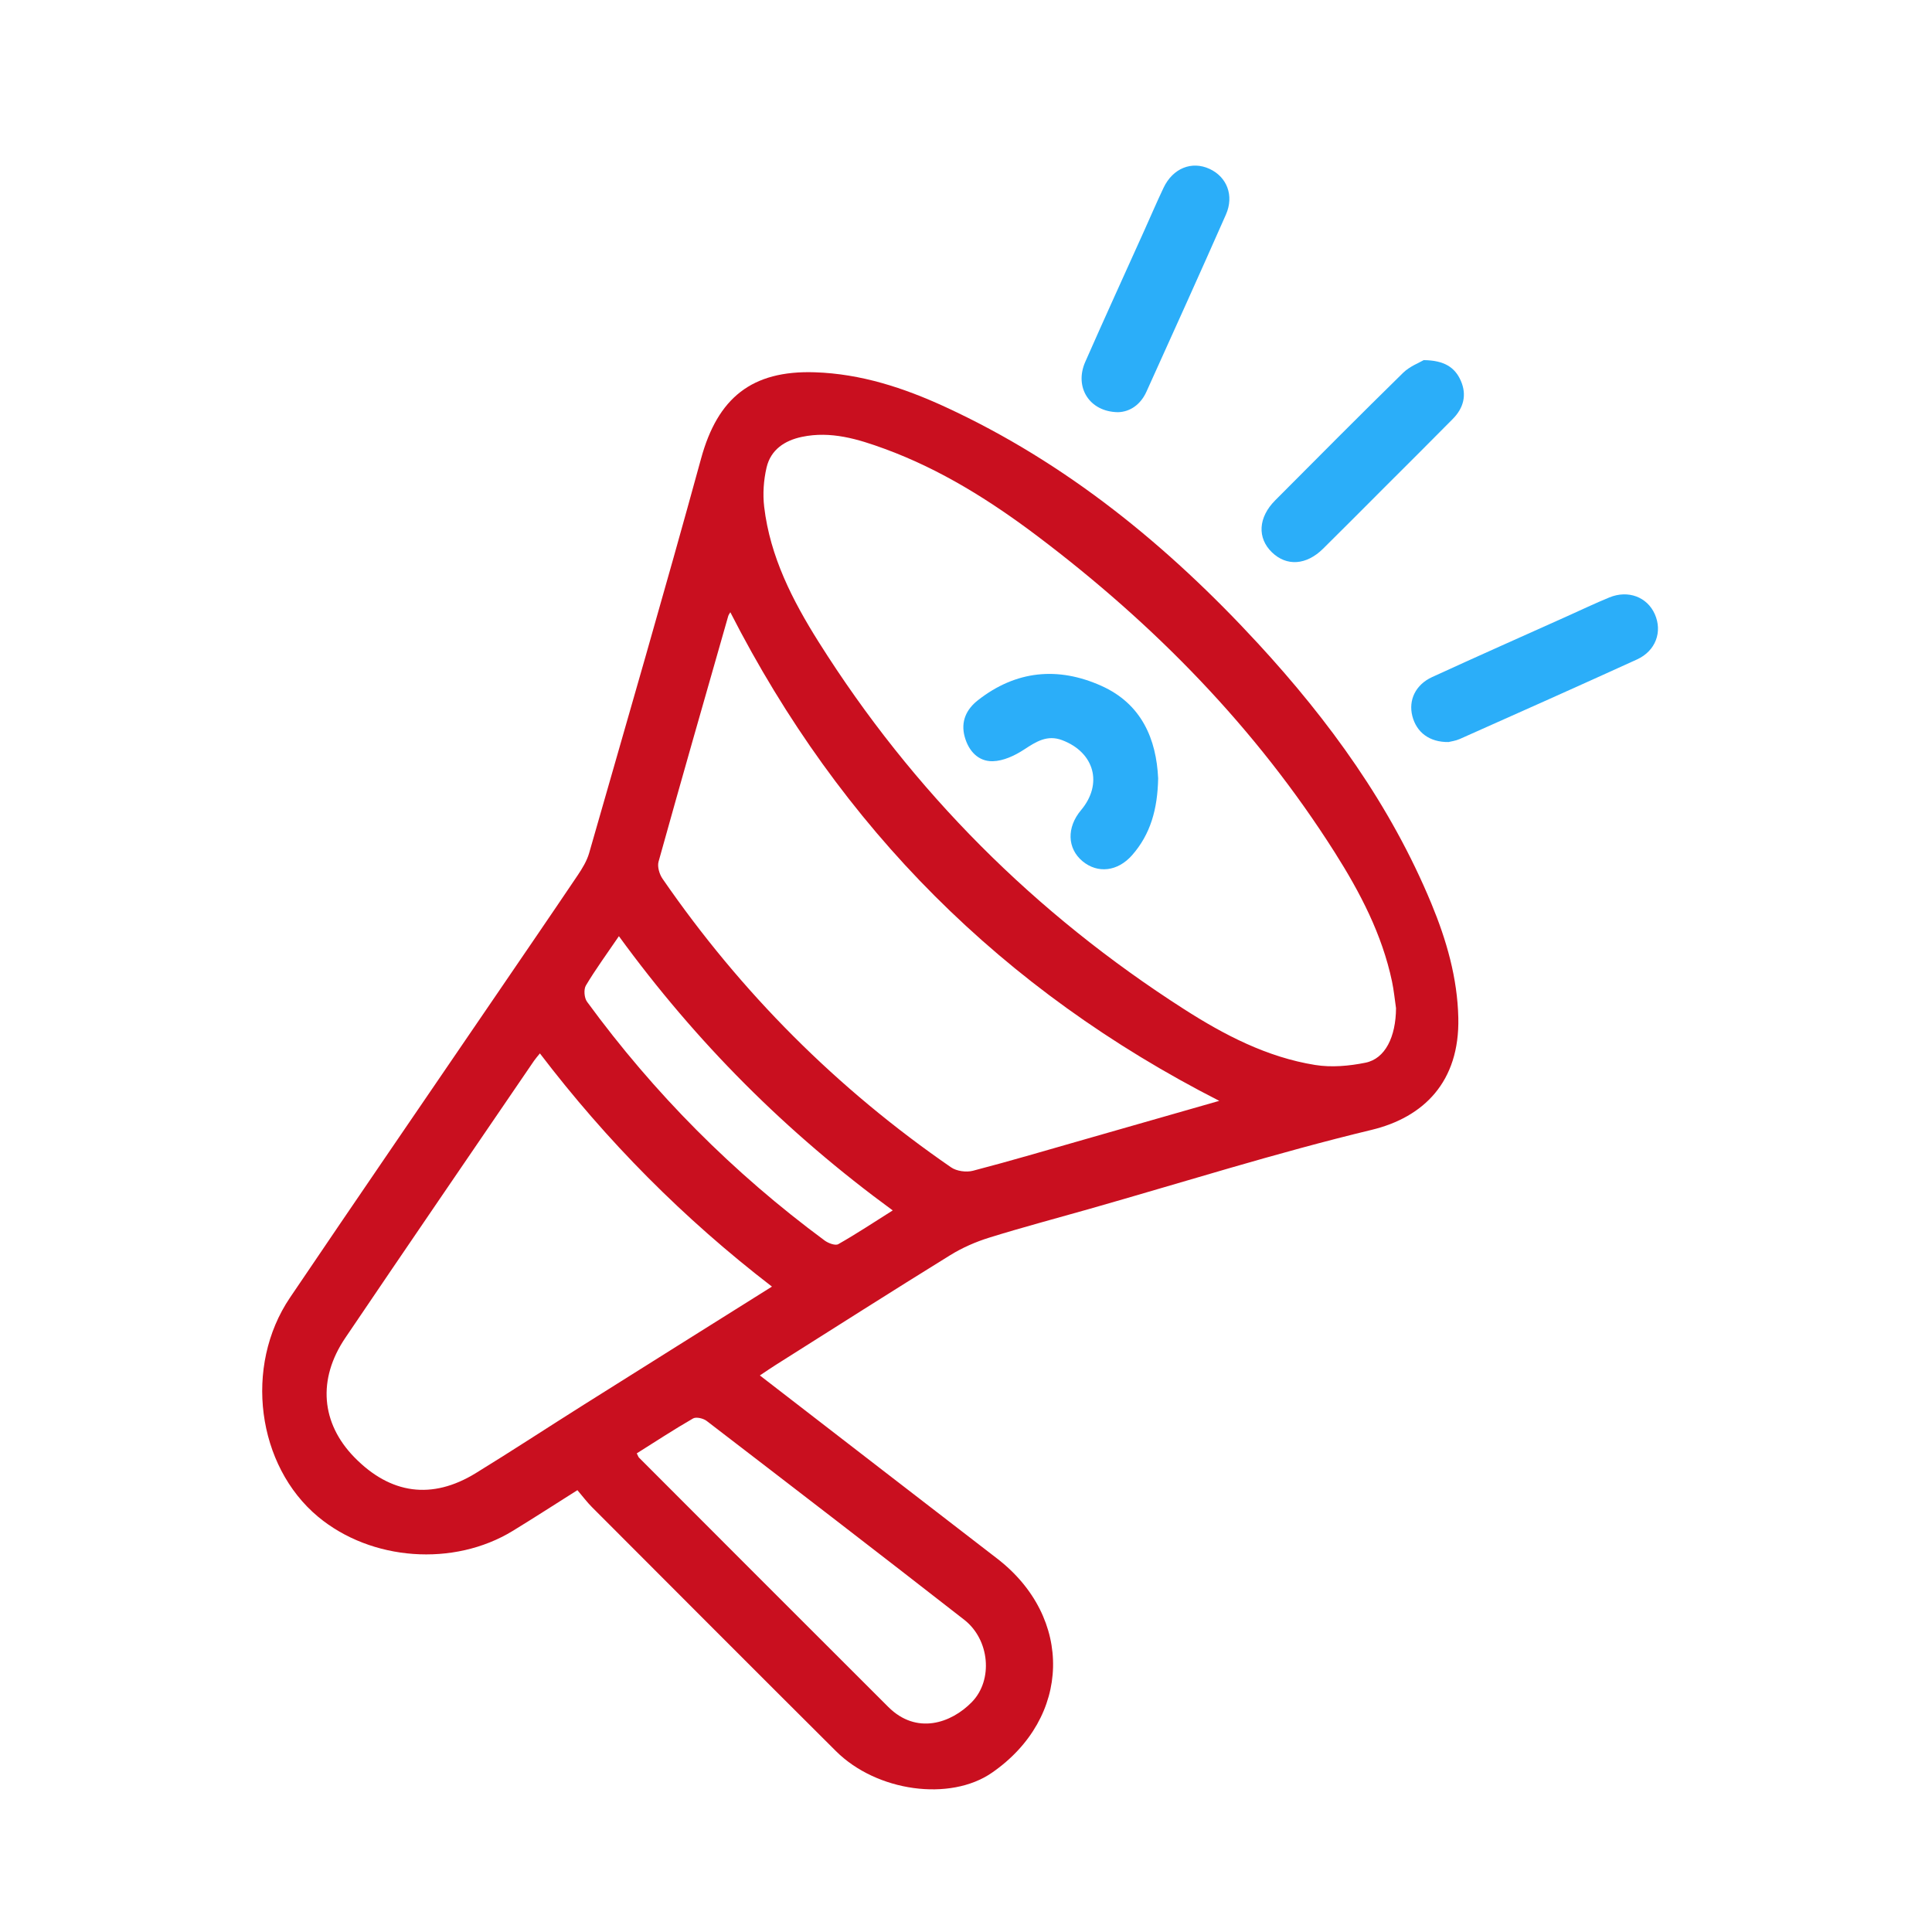 <?xml version="1.0" encoding="UTF-8" standalone="no"?> <svg xmlns="http://www.w3.org/2000/svg" xmlns:xlink="http://www.w3.org/1999/xlink" width="140px" height="140px" viewBox="0 0 140 140"> <!-- Generator: Sketch 50.2 (55047) - http://www.bohemiancoding.com/sketch --> <title>WF/Camp/Activity/Cheerleading</title> <desc>Created with Sketch.</desc> <defs></defs> <g id="WF/Camp/Activity/Cheerleading" stroke="none" stroke-width="1" fill="none" fill-rule="evenodd"> <g id="Group-6" transform="translate(19, 12)"> <path d="M25.848,55.839 C24.986,57.105 24.166,58.225 23.457,59.411 C23.287,59.695 23.335,60.312 23.538,60.589 C28.396,67.231 34.138,73.003 40.759,77.894 C41.022,78.088 41.53,78.279 41.745,78.157 C43.062,77.41 44.326,76.572 45.691,75.711 C37.976,70.072 31.443,63.523 25.848,55.839 M27.143,93.315 C27.236,93.496 27.255,93.575 27.305,93.625 C33.325,99.651 39.342,105.681 45.373,111.696 C47.412,113.729 49.922,112.881 51.427,111.335 C52.981,109.738 52.717,106.815 50.874,105.377 C44.676,100.542 38.444,95.751 32.208,90.966 C31.965,90.779 31.449,90.657 31.222,90.787 C29.833,91.587 28.491,92.468 27.143,93.315 M36.938,81.232 C30.519,76.292 24.971,70.692 20.123,64.333 C19.935,64.568 19.806,64.711 19.698,64.868 C15.135,71.559 10.556,78.239 6.021,84.949 C3.988,87.958 4.272,91.136 6.682,93.603 C9.295,96.278 12.303,96.698 15.473,94.751 C18.101,93.138 20.68,91.444 23.289,89.801 C27.787,86.969 32.291,84.148 36.938,81.232 M33.922,32.365 C33.875,32.45 33.797,32.545 33.767,32.652 C32.074,38.579 30.374,44.503 28.721,50.441 C28.621,50.803 28.782,51.346 29.009,51.676 C34.695,59.93 41.669,66.907 49.922,72.592 C50.324,72.87 51.024,72.963 51.506,72.837 C54.227,72.128 56.924,71.328 59.628,70.556 C62.83,69.642 66.03,68.724 69.353,67.772 C53.641,59.758 41.902,47.999 33.922,32.365 M82.161,61.059 C82.066,60.412 82.005,59.758 81.87,59.12 C81.15,55.709 79.56,52.67 77.719,49.765 C72.012,40.761 64.677,33.269 56.2,26.868 C52.775,24.282 49.153,22.005 45.095,20.52 C43.171,19.816 41.207,19.217 39.111,19.657 C37.853,19.921 36.85,20.592 36.549,21.876 C36.334,22.794 36.265,23.797 36.376,24.733 C36.804,28.339 38.429,31.51 40.322,34.518 C47.147,45.363 56.009,54.213 66.791,61.122 C69.72,62.999 72.817,64.612 76.301,65.172 C77.482,65.362 78.766,65.247 79.949,65.007 C81.381,64.717 82.147,63.136 82.161,61.059 M36.063,87.67 C41.888,92.167 47.565,96.556 53.25,100.934 C58.809,105.214 58.638,112.481 52.876,116.461 C49.845,118.554 44.535,117.839 41.576,114.893 C35.668,109.01 29.781,103.107 23.89,97.206 C23.537,96.852 23.236,96.446 22.841,95.983 C21.198,97.02 19.688,97.998 18.153,98.936 C13.873,101.551 7.9,101.11 4.054,97.913 C-0.387,94.221 -1.348,87.006 2.013,82.032 C6.938,74.744 11.917,67.494 16.872,60.227 C18.87,57.297 20.877,54.372 22.858,51.431 C23.198,50.927 23.53,50.38 23.695,49.804 C26.423,40.286 29.186,30.777 31.803,21.228 C33.005,16.84 35.467,14.828 40.045,14.977 C43.385,15.085 46.492,16.104 49.483,17.481 C58.281,21.534 65.623,27.542 72.14,34.607 C77.323,40.227 81.773,46.36 84.722,53.475 C85.819,56.123 86.61,58.859 86.675,61.758 C86.779,66.384 84.171,68.966 80.382,69.877 C73.495,71.534 66.725,73.675 59.905,75.614 C57.496,76.299 55.074,76.94 52.683,77.684 C51.703,77.989 50.73,78.414 49.859,78.953 C45.628,81.569 41.434,84.242 37.228,86.897 C36.873,87.12 36.529,87.36 36.063,87.67" id="Fill-1" fill="#C90F1F"></path> <path d="M62.018,17.869 C59.93,17.844 58.839,16.047 59.64,14.227 C61.034,11.06 62.474,7.914 63.895,4.758 C64.369,3.707 64.822,2.646 65.317,1.604 C65.989,0.19 67.358,-0.358 68.648,0.238 C69.906,0.818 70.442,2.173 69.835,3.549 C67.941,7.84 66.007,12.113 64.074,16.387 C63.638,17.348 62.86,17.847 62.018,17.869" id="Fill-4" fill="#2BAEF9"></path> <path d="M85.969,41.77 C84.583,41.793 83.644,41.067 83.343,39.888 C83.05,38.734 83.573,37.615 84.781,37.061 C88.031,35.57 91.299,34.12 94.561,32.655 C95.578,32.198 96.586,31.718 97.616,31.294 C98.984,30.732 100.364,31.259 100.916,32.509 C101.478,33.782 100.979,35.168 99.623,35.786 C95.356,37.732 91.07,39.639 86.785,41.549 C86.476,41.687 86.125,41.729 85.969,41.77" id="Fill-6" fill="#2BAEF9"></path> <path d="M84.167,14.096 C85.661,14.11 86.434,14.626 86.857,15.592 C87.308,16.624 87.053,17.568 86.28,18.352 C84.628,20.029 82.956,21.686 81.292,23.35 C79.818,24.824 78.353,26.305 76.868,27.768 C75.659,28.96 74.234,29.049 73.175,28.029 C72.091,26.985 72.17,25.496 73.407,24.254 C76.483,21.164 79.556,18.07 82.671,15.018 C83.16,14.539 83.864,14.278 84.167,14.096" id="Fill-9" fill="#2BAEF9"></path> <path d="M64.924,44.406 C64.881,46.626 64.374,48.452 63.033,49.973 C61.989,51.159 60.535,51.317 59.441,50.405 C58.33,49.478 58.286,47.955 59.333,46.71 C60.933,44.81 60.317,42.526 57.97,41.636 C56.882,41.224 56.078,41.745 55.202,42.319 C54.537,42.755 53.703,43.145 52.935,43.161 C51.893,43.182 51.193,42.428 50.907,41.395 C50.602,40.289 51.021,39.401 51.868,38.738 C54.62,36.582 57.66,36.293 60.792,37.691 C63.741,39.006 64.794,41.575 64.924,44.406" id="Fill-11" fill="#2BAEF9"></path> </g> </g> </svg> 